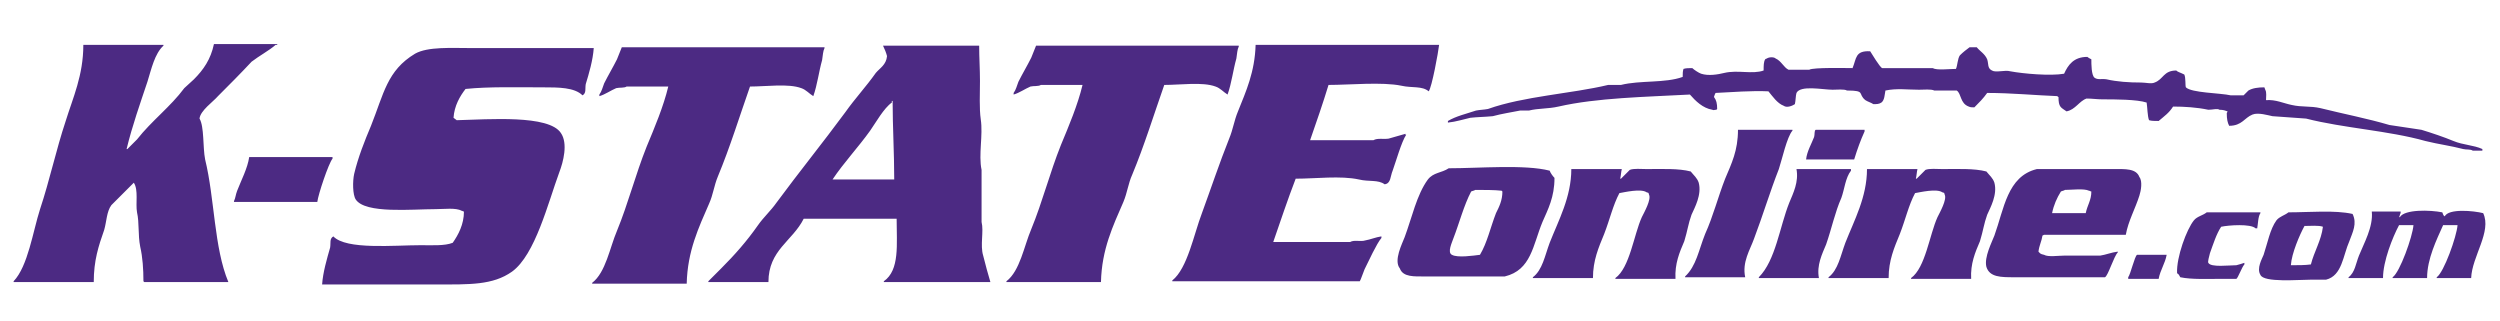 <?xml version="1.0" encoding="utf-8"?>
<!-- Generator: Adobe Illustrator 26.3.1, SVG Export Plug-In . SVG Version: 6.00 Build 0)  -->
<svg version="1.1" id="Layer_1" xmlns="http://www.w3.org/2000/svg" xmlns:xlink="http://www.w3.org/1999/xlink" x="0px" y="0px"
	 viewBox="0 0 312 40" style="enable-background:new 0 0 312 40;" xml:space="preserve">
<style type="text/css">
	.st0{fill-rule:evenodd;clip-rule:evenodd;fill:#4C2A83;}
</style>
<g>
	<g>
		<path class="st0" d="M24.9,14.8c0.1-1,1.7-2.1,2.3-2.8c1.4-1.4,2.8-2.8,4.2-4.3c0.9-0.7,2.2-1.4,3-2.1c0.1,0,0.1,0,0.2,0V5.5
			c-2.6,0-5.3,0-7.9,0c-0.4,1.9-1.3,3.2-2.5,4.4c-0.4,0.4-0.8,0.7-1.2,1.1c-1.7,2.3-4.1,4.1-5.9,6.4c-0.4,0.4-0.8,0.8-1.2,1.2h-0.1
			c0.7-2.9,1.7-5.7,2.6-8.4c0.5-1.6,0.9-3.5,2-4.5V5.6c-3.3,0-6.7,0-10,0c0,3.8-1.3,6.6-2.2,9.5c-1.2,3.6-2,7.4-3.2,11
			c-0.9,2.8-1.5,7.1-3.3,9v0.1c3.3,0,6.7,0,10,0c0-2.7,0.6-4.5,1.3-6.5c0.3-1,0.3-2.3,0.9-3.1c0.9-0.9,1.8-1.8,2.8-2.8
			c0.6,0.9,0.2,2.6,0.4,3.7c0.3,1.3,0.1,2.8,0.4,4.3c0.3,1.3,0.4,2.8,0.4,4.3l0.1,0.1c3.5,0,7,0,10.5,0c-1.8-4.3-1.7-10.4-2.9-15.3
			C25.3,18.4,25.5,15.8,24.9,14.8z M122.5,27.7c0-2.2,0-4.3,0-6.5c-0.4-1.9,0.2-4.3-0.1-6.3c-0.2-1.4-0.1-3.2-0.1-4.8
			c0-1.5-0.1-2.9-0.1-4.4c-4,0-8,0-12,0c0.2,0.4,0.4,0.9,0.5,1.3c-0.1,1.1-0.9,1.5-1.4,2.1c-1.2,1.7-2.6,3.2-3.8,4.9
			c-2.8,3.8-5.8,7.5-8.6,11.3c-0.7,1-1.6,1.8-2.3,2.8c-1.4,2-2.9,3.7-4.6,5.4c-0.5,0.5-1.1,1.1-1.6,1.6v0.1c2.5,0,5,0,7.5,0
			c0-4,3-5.1,4.4-7.9c3.9,0,7.7,0,11.6,0c0,3.2,0.4,6.4-1.6,7.8v0.1c4.4,0,8.9,0,13.3,0c-0.3-1-0.6-2.1-0.9-3.3
			C122.3,30.6,122.8,28.9,122.5,27.7z M103.9,22.4c1.4-2.1,3.2-4,4.7-6.1c0.7-1,1.7-2.8,2.7-3.5c0-0.1,0-0.1,0-0.2h0.1
			c0,3.2,0.2,6.5,0.2,9.8C109.1,22.4,106.5,22.4,103.9,22.4z M151.7,10.8c0.6,0.2,1,0.7,1.5,1c0.5-1.4,0.7-3.1,1.1-4.5
			c0.1-0.6,0.1-1.1,0.3-1.5V5.7c-8.4,0-16.8,0-25.3,0c-0.2,0.5-0.4,1-0.6,1.5c-0.5,1-1.1,2-1.6,3c-0.2,0.5-0.3,1-0.6,1.4
			c0,0.1,0,0.1,0,0.2c0.7-0.2,1.4-0.7,2.1-1c0.4-0.1,1,0,1.3-0.2c1.7,0,3.5,0,5.2,0c-0.6,2.5-1.7,5.1-2.7,7.5
			c-1.4,3.5-2.3,7.1-3.7,10.5c-0.9,2.1-1.4,5.2-3.1,6.5v0.1c3.9,0,7.9,0,11.8,0c0.1-4.1,1.5-7,2.8-10c0.5-1.2,0.6-2.3,1.1-3.4
			c1.5-3.6,2.7-7.5,4-11.2C147.3,10.6,150.1,10.2,151.7,10.8z M175.4,16.7c-0.7,0.2-1.4,0.4-2.1,0.6c-0.6,0.1-1.4-0.1-1.9,0.2
			c-2.6,0-5.3,0-7.9,0c0.8-2.3,1.6-4.6,2.3-6.9c2.6,0,6.7-0.4,9.1,0.1c1.3,0.3,2.6,0,3.4,0.7c0.4-0.5,1.2-4.9,1.3-5.8
			c-7.6,0-15.3,0-22.9,0c-0.1,3.4-1.2,5.8-2.2,8.3c-0.5,1.2-0.6,2.2-1.1,3.4c-1.2,3-2.3,6.3-3.4,9.3c-1,2.6-1.8,6.9-3.7,8.4v0.1
			c7.8,0,15.6,0,23.4,0c0.1-0.1,0.5-1.3,0.6-1.5c0.5-1,1.5-3.2,2.1-3.9c0-0.1,0-0.1,0-0.2c-0.7,0.1-1.4,0.4-2,0.5
			c-0.6,0.2-1.4-0.1-1.9,0.2c-3.2,0-6.4,0-9.6,0c0.9-2.6,1.8-5.3,2.8-7.9c2.5,0,5.6-0.4,7.9,0.1c1.2,0.3,2.4,0,3.2,0.6
			c0.8-0.1,0.7-1,1-1.7c0.4-1.1,1.1-3.6,1.7-4.5C175.4,16.9,175.4,16.8,175.4,16.7z M89.6,22c1.5-3.6,2.7-7.5,4-11.2
			c2,0,4.8-0.4,6.4,0.2c0.6,0.2,1,0.7,1.5,1c0.5-1.4,0.7-3.1,1.1-4.5c0.1-0.6,0.1-1.1,0.3-1.5V5.9c-8.4,0-16.8,0-25.3,0
			c-0.2,0.5-0.4,1-0.6,1.5c-0.5,1-1.1,2-1.6,3c-0.2,0.5-0.3,1-0.6,1.4c0,0.1,0,0.1,0,0.2c0.7-0.2,1.4-0.7,2.1-1c0.4-0.1,1,0,1.3-0.2
			c1.7,0,3.5,0,5.2,0c-0.6,2.5-1.7,5.1-2.7,7.5c-1.4,3.5-2.3,7.1-3.7,10.5c-0.9,2.1-1.4,5.2-3.1,6.5v0.1c3.9,0,7.9,0,11.8,0
			c0.1-4.1,1.5-7,2.8-10C89,24.3,89.1,23.2,89.6,22z M277,13.7c0.5,0,0.7,0.1,1,0.2c-0.1,0.2,0,0.1-0.1,0.2c0,0.8,0.1,1.2,0.3,1.6
			c1.6,0,1.9-1,2.9-1.4c0.7-0.3,2,0.1,2.5,0.2c1.4,0.1,2.8,0.2,4.2,0.3c4.7,1.2,10.3,1.5,14.9,2.8c1.6,0.4,3.2,0.6,4.7,1
			c0.4,0.1,0.9,0,1.2,0.2c0.4,0,0.8,0,1.2,0c0-0.1,0-0.1,0-0.2c-1.1-0.5-2.4-0.5-3.6-1s-2.7-1-4-1.4c-1.3-0.2-2.7-0.4-4-0.6
			c-2.7-0.8-5.8-1.4-8.6-2.1c-1.3-0.3-2.3-0.1-3.6-0.4c-1-0.2-2-0.7-3.2-0.6c0-0.4,0.1-1-0.1-1.3c0-0.1-0.1-0.2-0.1-0.3
			c-0.8,0-1.5,0.1-2,0.4c-0.2,0.2-0.4,0.4-0.6,0.6c-0.5,0-1.1,0-1.6,0c-1.3-0.3-4.9-0.3-5.6-1c-0.1-0.2,0-1.2-0.2-1.6
			c-0.6-0.3-0.8-0.3-1-0.5c-1.6,0-1.6,1.1-2.7,1.5c-0.4,0.2-1.1,0-1.7,0c-1.5,0-3-0.1-4.3-0.4c-0.6-0.1-1.1,0.1-1.5-0.2
			S261,8,261,7.4c-0.2-0.1-0.4-0.2-0.5-0.3c-1.7,0-2.4,1-2.9,2.1c-1.7,0.3-5.1,0-6.7-0.3c-0.7-0.2-1.8,0.2-2.3-0.1
			C248,8.5,248.2,8,248,7.4c-0.3-0.7-0.9-1-1.3-1.5c-0.3,0-0.6,0-0.9,0c-0.4,0.3-0.8,0.6-1.2,1c-0.3,0.4-0.3,1.3-0.5,1.7
			c-0.8,0-2.4,0.2-2.9-0.1c-2.1,0-4.2,0-6.3,0c-0.3-0.1-1.3-1.8-1.5-2.1c-1.9-0.1-1.7,0.9-2.2,2.1c-0.8,0-4.9-0.1-5.4,0.2
			c-0.9,0-1.7,0-2.6,0c-0.6-0.3-0.9-1.1-1.6-1.4c-0.2-0.2-0.8-0.2-1.1,0c-0.2,0.1-0.1,0-0.2,0.1c-0.2,0.3-0.2,0.8-0.2,1.4
			c-1.4,0.5-3.2-0.1-4.9,0.3c-0.8,0.2-2,0.4-2.9,0.1c-0.3-0.1-0.9-0.5-1.1-0.7c-0.4,0-0.8,0-1.1,0.1c-0.1,0.3-0.1,0.6-0.1,1
			c-2.2,0.8-5.3,0.4-7.7,1c-0.5,0-1.1,0-1.6,0c-4.6,1.1-10.5,1.4-15,3c-0.5,0.1-1,0.1-1.5,0.2c-1.2,0.4-2.5,0.7-3.5,1.3
			c0,0.1,0,0.1,0,0.2c1-0.1,1.9-0.4,2.8-0.6c0.9-0.1,1.8-0.1,2.8-0.2c1.1-0.3,2.4-0.5,3.4-0.7c0.4,0,0.7,0,1.1,0
			c1.2-0.3,2.4-0.2,3.7-0.5c4.8-1.1,10.9-1.2,16.4-1.5c0.7,0.8,1.6,1.7,2.8,1.9c0.2,0.1,0.2,0,0.5,0l0.1-0.1c0-0.7-0.1-1.1-0.4-1.5
			c0.1-0.3,0.1-0.3,0.2-0.5c2.1-0.1,4.5-0.3,6.6-0.2c0.5,0.6,1.1,1.5,1.9,1.8c0.4,0.3,1.1,0,1.4-0.2c0.1-0.4,0.1-1.1,0.2-1.4
			c0.5-1,3.3-0.4,4.5-0.4c0.5,0,1.5-0.1,1.8,0.1c2.4,0,1.3,0.4,2.3,1.2c0.3,0.2,0.7,0.3,1,0.5c0.4,0,0.7,0,1-0.2
			c0.4-0.3,0.4-1,0.5-1.5c1.4-0.3,2.8-0.1,4.2-0.1c0.6,0,1.5-0.1,1.9,0.1c0.9,0,1.8,0,2.8,0c0.6,0.4,0.4,1.6,1.5,2
			c0.2,0.1,0.4,0.1,0.7,0.1c0.6-0.6,1.1-1.1,1.6-1.8c3,0,6.1,0.3,8.8,0.4v0.1h0.1c0,1.3,0.3,1.3,1,1.8c1.1-0.2,1.6-1.3,2.5-1.6
			c0.7,0,1.3,0.1,2,0.1c1.5,0,4.3,0,5.5,0.4c0.1,0.6,0.1,1.7,0.3,2.2c0.3,0.1,0.7,0.1,1.2,0.1c0.7-0.6,1.3-1,1.8-1.8
			c1.4,0,3,0.1,4.4,0.4C276.2,13.7,276.7,13.5,277,13.7z M58.9,6c-2.6,0-5.5-0.2-7.1,0.7c-3.5,2.1-3.9,5-5.5,9
			c-0.8,1.9-1.6,3.9-2.1,6c-0.2,0.9-0.2,2.6,0.2,3.2c1.2,1.8,7,1.2,10,1.2c1,0,2.5-0.2,3.2,0.2c0.1,0,0.2,0.1,0.3,0.1
			c0,1.6-0.7,2.9-1.4,3.9c-1,0.4-2.6,0.3-4,0.3c-3.3,0-9.3,0.6-10.9-1.1c-0.5,0.3-0.3,0.8-0.4,1.4c-0.4,1.4-0.9,3.1-1,4.6
			c4.8,0,9.5,0,14.3,0c4.1,0,7,0.1,9.4-1.6c2.9-2.1,4.5-8.6,5.9-12.4c0.5-1.3,1.1-3.6,0.2-4.9c-1.5-2.3-9-1.7-13-1.6
			c-0.1-0.1-0.3-0.2-0.4-0.3c0.1-1.5,0.8-2.7,1.5-3.6c2.9-0.3,6.5-0.2,9.7-0.2c1.9,0,3.9,0,4.9,1c0.5-0.3,0.3-0.8,0.4-1.4
			c0.4-1.3,0.9-3,1-4.5C68.9,6,63.9,6,58.9,6z M222,21.1c0.4-1.2,1-4,1.7-4.8v-0.1c-2.3,0-4.5,0-6.8,0c0,2.6-0.8,4.2-1.6,6.1
			c-0.9,2.3-1.5,4.7-2.5,6.9c-0.8,2-1.1,4-2.5,5.3v0.1c2.5,0,5,0,7.5,0c-0.4-1.9,0.6-3.4,1.1-4.8C220,26.9,220.9,23.9,222,21.1z
			 M232.7,16.4c0-0.1,0-0.1,0-0.2c-2,0-4,0-6.1,0c-0.2,0.1-0.1,0.6-0.2,0.9c-0.3,0.8-0.9,1.8-1,2.8c2,0,4,0,6,0
			C231.8,18.6,232.2,17.5,232.7,16.4z M41.5,19.6c-3.5,0-7,0-10.4,0c-0.2,1.4-1,2.9-1.5,4.2c-0.2,0.5-0.2,0.9-0.4,1.3v0.1
			c3.5,0,7,0,10.4,0c0.1-0.9,1.4-4.8,1.9-5.4C41.5,19.6,41.5,19.6,41.5,19.6z M194,22.2c-0.2-0.2-0.5-0.6-0.6-0.9
			c-3.1-0.8-8.8-0.3-12.6-0.3c-0.9,0.6-1.9,0.5-2.6,1.4c-1.4,1.9-2,4.8-2.9,7.2c-0.3,0.8-1.4,2.9-0.6,3.9c0.4,1.1,1.8,1,3.2,1
			c3.3,0,6.6,0,9.9,0c3.3-0.8,3.5-3.9,4.7-6.8C193.2,26.1,194,24.6,194,22.2z M186.7,26.6c-0.7,1.8-1.1,3.7-2,5.2
			c-0.8,0.1-2.8,0.4-3.5,0c-0.6-0.3,0-1.5,0.2-2.1c0.7-1.8,1.3-4.1,2.2-5.8c0.2-0.1,0.4-0.1,0.5-0.2c1.1,0,2.4,0,3.3,0.1l0.1,0.1
			C187.5,25,187.1,25.8,186.7,26.6z M211.1,26.8c0.4-0.9,1.3-2.5,0.9-4c-0.2-0.6-0.6-0.9-1-1.4c-1.5-0.4-3.6-0.3-5.5-0.3
			c-0.7,0-1.6-0.1-2.1,0.1c-0.4,0.4-0.7,0.7-1.1,1.1h-0.1c0.1-0.4,0.1-0.8,0.2-1.2c-2.1,0-4.2,0-6.3,0c0,3.5-1.6,6.4-2.7,9.2
			c-0.6,1.6-0.9,3.4-2.1,4.3v0.1c2.5,0,5,0,7.5,0c0-2.2,0.7-3.8,1.4-5.5c0.7-1.8,1.1-3.6,1.9-5.1c0.6-0.1,2.7-0.6,3.4-0.1
			c0.3,0.1,0.2,0,0.3,0.3c0.3,0.6-0.6,2.2-0.9,2.8c-1,2.2-1.5,6.3-3.3,7.6v0.1c2.5,0,5,0,7.5,0c-0.1-1.9,0.5-3.3,1.1-4.7
			C210.6,28.8,210.7,27.9,211.1,26.8z M229.8,24.7c0.4-1.1,0.5-2.5,1.2-3.4c0-0.1,0-0.1,0-0.2c-2.3,0-4.5,0-6.8,0
			c0.3,1.6-0.4,3-0.9,4.2c-1.2,3-1.7,7.2-3.8,9.3v0.1c2.5,0,5,0,7.5,0c-0.3-1.6,0.4-3,0.9-4.2C228.6,28.5,229,26.5,229.8,24.7z
			 M248,26.8c0.4-0.9,1.3-2.5,0.9-4c-0.2-0.6-0.6-0.9-1-1.4c-1.5-0.4-3.6-0.3-5.5-0.3c-0.7,0-1.6-0.1-2.1,0.1
			c-0.4,0.4-0.7,0.7-1.1,1.1h-0.1c0.1-0.4,0.1-0.8,0.2-1.2c-2.1,0-4.2,0-6.3,0c0,3.5-1.6,6.4-2.7,9.2c-0.6,1.6-0.9,3.4-2.1,4.3v0.1
			c2.5,0,5,0,7.5,0c0-2.2,0.7-3.8,1.4-5.5c0.7-1.8,1.1-3.6,1.9-5.1c0.6-0.1,2.7-0.6,3.4-0.1c0.3,0.1,0.2,0,0.3,0.3
			c0.3,0.6-0.6,2.2-0.9,2.8c-1,2.2-1.5,6.3-3.3,7.6v0.1c2.5,0,5,0,7.5,0c-0.1-1.9,0.5-3.3,1.1-4.7C247.5,28.8,247.6,27.9,248,26.8z
			 M255.1,29.3c3.4,0,6.8,0,10.2,0c0.3-1.7,1.2-3.3,1.7-4.9c0.2-0.6,0.4-1.8,0-2.3c-0.4-1.1-1.8-1-3.2-1c-3.2,0-6.4,0-9.6,0
			c-3.7,0.9-4.1,5-5.3,8.3c-0.3,0.8-1.3,2.7-1,3.9c0.4,1.3,1.8,1.3,3.5,1.3c2.6,0,5.2,0,7.8,0c1.2,0,2.3,0,3.5,0
			c0.4-0.2,1.1-2.6,1.6-3.1v-0.1c-0.8,0.1-1.5,0.4-2.2,0.5c-1.5,0-3,0-4.5,0c-0.7,0-2,0.2-2.5-0.1c-0.5-0.1-0.5-0.2-0.7-0.4
			c0.1-0.8,0.4-1.3,0.5-2C255.1,29.3,255.1,29.3,255.1,29.3z M257.2,23.9c0.2-0.1,0.4-0.1,0.5-0.2c0.8,0,2.4-0.2,3,0.1
			c0.1,0,0.2,0.1,0.3,0.1c0,1.1-0.5,1.7-0.7,2.7c-1.4,0-2.8,0-4.2,0C256.3,25.6,256.7,24.7,257.2,23.9z M309.9,26.6
			c-1.2-0.3-4.3-0.6-4.8,0.4c-0.2-0.1-0.2-0.3-0.3-0.5c-1.5-0.3-4.7-0.4-5.3,0.6h-0.1c0.1-0.1,0.1-0.4,0.2-0.5c0-0.1,0-0.1,0-0.2
			c-1.2,0-2.4,0-3.6,0c0.2,1.9-1,4-1.6,5.5c-0.4,1-0.5,2.1-1.3,2.7v0.1c1.4,0,2.8,0,4.3,0c0-2.1,1.2-5.1,2-6.6c0.6,0,1.2,0,1.8,0
			c-0.1,1.4-1.7,5.9-2.6,6.5v0.1c1.4,0,2.8,0,4.3,0c0-2.4,1.2-4.8,2-6.6c0.6,0,1.2,0,1.8,0c-0.1,1.4-1.7,5.9-2.6,6.5v0.1
			c1.4,0,2.8,0,4.3,0C308.5,32,311,28.9,309.9,26.6z M282.1,26.5c-2.2,0-4.5,0-6.7,0c-0.5,0.4-1.2,0.5-1.6,1
			c-0.9,1.1-2.2,4.6-2.1,6.6c0.2,0.1,0.3,0.3,0.4,0.5c1.4,0.3,3.5,0.2,5.2,0.2c0.6,0,1.2,0,1.8,0c0.2-0.1,0.7-1.5,1-1.8
			c0-0.1,0-0.1,0-0.2c-0.3,0.1-0.6,0.2-1,0.3c-0.9,0-3.2,0.3-3.5-0.3c-0.1-0.1,0.1-0.8,0.2-1.2c0.4-1.1,0.8-2.4,1.4-3.3
			c0.9-0.2,3.7-0.4,4.3,0.2c0.1,0,0.1,0,0.2,0c0.1-0.5,0.1-1.5,0.4-1.9C282.1,26.6,282.1,26.5,282.1,26.5z M293.6,26.7
			c-2.2-0.5-5.4-0.2-8-0.2c-0.5,0.4-1.1,0.5-1.5,1c-0.8,1.1-1.1,2.8-1.6,4.3c-0.2,0.5-0.9,1.7-0.4,2.5c0.4,1,4.8,0.6,6.4,0.6
			c0.6,0,1.2,0,1.8,0c2-0.5,2.1-3,2.9-4.8C293.6,29,294.2,27.9,293.6,26.7z M288.4,33c-0.7,0.1-1.6,0.1-2.5,0.1
			c0.1-1.5,1.1-3.8,1.7-4.9c0.7,0,1.8-0.1,2.3,0.1C289.7,30,288.8,31.4,288.4,33z M265.6,34.6c0,0.1,0,0.1,0,0.2c1.3,0,2.6,0,3.8,0
			c0.2-1.1,0.8-1.9,1-3c-1.2,0-2.5,0-3.7,0C266.4,32,265.9,34.2,265.6,34.6z"/>
	</g>
</g>
</svg>
